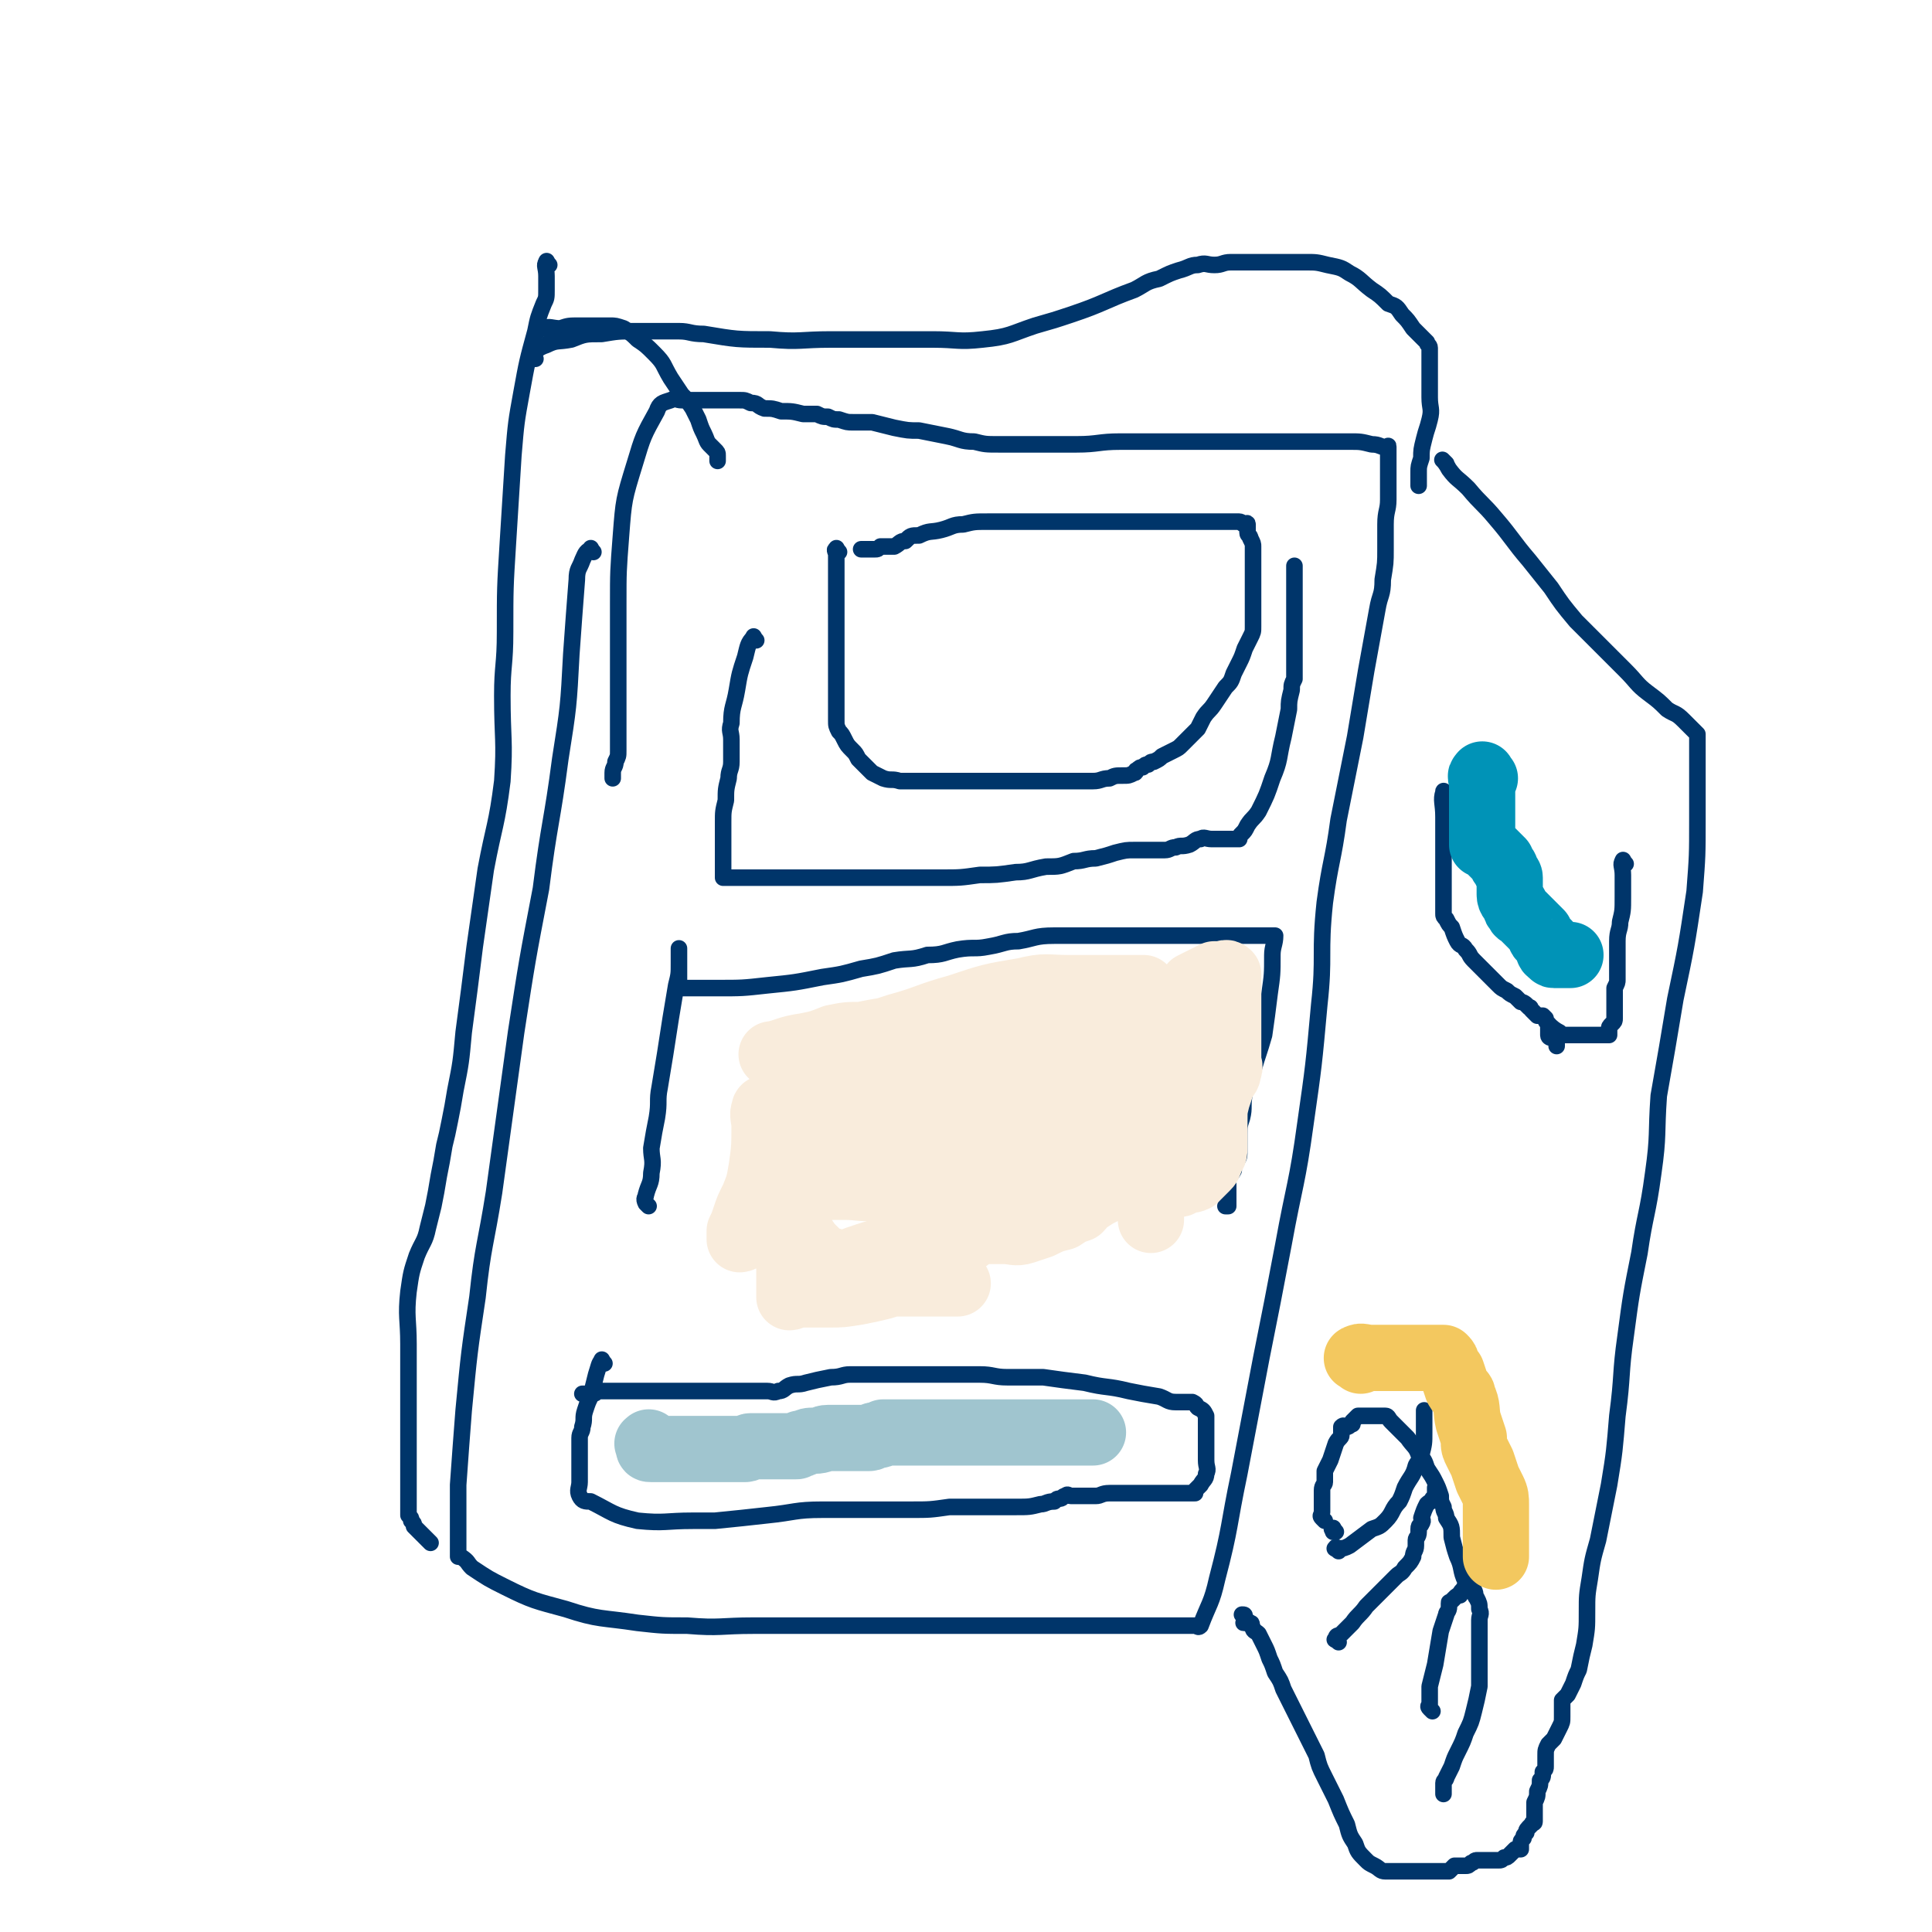 <svg viewBox='0 0 700 700' version='1.1' xmlns='http://www.w3.org/2000/svg' xmlns:xlink='http://www.w3.org/1999/xlink'><g fill='none' stroke='#00356A' stroke-width='6' stroke-linecap='round' stroke-linejoin='round'><path d='M215,200c-1,-1 -1,-2 -1,-1 -2,1 -2,2 -3,4 -1,3 -2,3 -2,7 -1,13 -1,13 -2,27 -1,19 -1,19 -4,38 -3,23 -4,23 -7,47 -5,26 -5,26 -9,52 -4,29 -4,29 -8,58 -3,19 -4,19 -6,38 -3,20 -3,20 -5,41 -1,13 -1,13 -2,27 0,6 0,6 0,12 0,3 0,3 0,6 0,2 0,2 0,4 0,1 0,1 0,2 0,1 0,1 0,2 0,0 1,0 1,0 3,2 2,2 4,4 6,4 6,4 12,7 10,5 11,5 22,8 12,4 13,3 26,5 9,1 9,1 18,1 12,1 12,0 24,0 13,0 13,0 25,0 15,0 15,0 29,0 14,0 14,0 28,0 12,0 12,0 24,0 7,0 7,0 14,0 4,0 4,0 8,0 5,0 5,0 9,0 3,0 3,0 7,0 3,0 3,0 5,0 2,0 2,0 3,0 1,0 1,0 2,0 1,0 1,0 2,0 1,0 1,0 2,0 0,0 0,0 1,0 0,0 0,0 1,0 1,0 1,1 2,0 3,-8 4,-8 6,-17 5,-19 4,-19 8,-38 4,-21 4,-21 8,-42 4,-20 4,-20 8,-41 4,-22 5,-22 8,-44 3,-21 3,-21 5,-43 2,-18 0,-18 2,-37 2,-15 3,-15 5,-30 3,-15 3,-15 6,-30 2,-12 2,-12 4,-24 2,-11 2,-11 4,-22 1,-6 2,-5 2,-11 1,-6 1,-6 1,-11 0,-4 0,-4 0,-9 0,-5 1,-5 1,-9 0,-3 0,-3 0,-6 0,-2 0,-2 0,-4 0,-2 0,-2 0,-4 0,-1 0,-1 0,-2 0,-1 0,-1 0,-2 0,-1 0,-1 0,-1 0,-1 0,0 -1,0 -2,0 -2,-1 -5,-1 -4,-1 -4,-1 -8,-1 -5,0 -5,0 -11,0 -5,0 -5,0 -10,0 -11,0 -11,0 -22,0 -11,0 -11,0 -23,0 -8,0 -8,0 -17,0 -8,0 -8,1 -16,1 -6,0 -6,0 -12,0 -4,0 -4,0 -8,0 -4,0 -4,0 -8,0 -5,0 -5,0 -9,-1 -5,0 -5,-1 -10,-2 -5,-1 -5,-1 -10,-2 -4,0 -4,0 -9,-1 -4,-1 -4,-1 -8,-2 -3,0 -3,0 -7,0 -2,0 -2,0 -5,-1 -2,0 -2,0 -4,-1 -2,0 -2,0 -4,-1 -3,0 -3,0 -5,0 -4,-1 -4,-1 -8,-1 -3,-1 -3,-1 -6,-1 -3,-1 -2,-2 -5,-2 -2,-1 -2,-1 -4,-1 -1,0 -1,0 -2,0 -1,0 -1,0 -2,0 -1,0 -1,0 -2,0 -1,0 -1,0 -2,0 -1,0 -1,0 -1,0 -1,0 -1,0 -2,0 -2,0 -2,0 -3,0 -1,0 -1,0 -2,0 -2,0 -2,0 -3,0 -1,0 -1,0 -2,0 -2,0 -2,-1 -4,0 -3,1 -4,1 -5,4 -5,9 -5,9 -8,19 -4,13 -4,13 -5,26 -1,13 -1,13 -1,25 0,6 0,6 0,12 0,5 0,5 0,10 0,4 0,4 0,9 0,4 0,4 0,8 0,4 0,4 0,8 0,3 0,3 0,6 0,2 0,2 -1,4 0,2 -1,2 -1,4 0,0 0,1 0,2 '/><path d='M199,96c-1,-1 -1,-2 -1,-1 -1,1 0,2 0,5 0,1 0,1 0,2 0,0 0,0 0,1 0,1 0,1 0,2 0,3 0,3 -1,5 -2,5 -2,5 -3,10 -3,11 -3,11 -5,22 -2,11 -2,11 -3,23 -1,16 -1,16 -2,32 -1,16 -1,16 -1,32 0,12 -1,12 -1,23 0,16 1,16 0,31 -2,16 -3,16 -6,32 -2,14 -2,14 -4,28 -2,16 -2,16 -4,31 -1,11 -1,11 -3,21 -1,6 -1,6 -2,11 -1,5 -1,5 -2,9 -1,6 -1,6 -2,11 -1,6 -1,6 -2,11 -1,4 -1,4 -2,8 -1,5 -2,5 -4,10 -2,6 -2,6 -3,13 -1,9 0,10 0,19 0,8 0,8 0,16 0,6 0,6 0,11 0,4 0,4 0,8 0,2 0,2 0,4 0,1 0,1 0,3 0,1 0,1 0,2 0,1 0,1 0,3 0,1 0,1 0,1 0,1 0,1 0,2 0,1 0,1 0,1 0,2 0,2 0,4 0,1 0,1 0,1 0,1 0,1 0,2 0,1 0,1 0,2 0,1 0,1 0,2 0,0 0,0 0,0 1,1 1,1 1,2 1,1 1,1 1,2 1,1 1,1 2,2 1,1 1,1 2,2 1,1 1,1 2,2 '/><path d='M198,120c-1,-1 -2,-1 -1,-1 2,-1 3,0 6,0 3,-1 3,-1 7,-1 3,0 3,0 5,0 3,0 3,0 6,0 2,0 2,0 5,1 3,2 3,2 5,4 3,2 3,2 6,5 4,4 3,4 6,9 2,3 2,3 4,6 2,2 2,2 4,5 1,2 1,2 2,4 1,3 1,3 2,5 1,2 1,3 2,4 1,1 1,1 2,2 1,1 1,1 1,2 0,1 0,1 0,2 '/><path d='M194,130c-1,-1 -2,-1 -1,-1 1,-2 2,-3 5,-4 4,-2 4,-1 9,-2 5,-2 5,-2 11,-2 6,-1 6,-1 12,-1 8,0 8,0 16,0 4,0 4,1 9,1 12,2 12,2 24,2 11,1 11,0 22,0 9,0 9,0 19,0 9,0 9,0 18,0 9,0 9,1 18,0 10,-1 10,-2 19,-5 7,-2 7,-2 13,-4 12,-4 12,-5 23,-9 4,-2 4,-3 9,-4 4,-2 4,-2 7,-3 4,-1 4,-2 7,-2 3,-1 3,0 6,0 3,0 3,-1 6,-1 3,0 3,0 5,0 2,0 2,0 4,0 2,0 2,0 4,0 1,0 1,0 3,0 2,0 2,0 5,0 3,0 3,0 6,0 4,0 4,0 8,1 5,1 5,1 8,3 4,2 4,3 8,6 3,2 3,2 6,5 3,1 3,1 5,4 2,2 2,2 4,5 1,1 1,1 3,3 1,1 1,1 2,2 0,1 1,1 1,2 0,1 0,1 0,2 0,0 0,0 0,1 0,0 0,0 0,1 0,1 0,1 0,2 0,0 0,0 0,1 0,0 0,0 0,0 0,2 0,2 0,4 0,4 0,4 0,7 0,4 1,4 0,8 -1,4 -1,3 -2,7 -1,4 -1,4 -1,7 -1,3 -1,3 -1,5 0,2 0,2 0,4 0,0 0,0 0,1 '/><path d='M219,494c-1,-1 -1,-2 -1,-1 -1,1 -1,2 -2,5 -1,4 -1,4 -2,8 -1,2 -1,2 -2,5 -1,3 0,3 -1,6 0,2 -1,2 -1,4 0,2 0,2 0,4 0,2 0,2 0,4 0,2 0,2 0,4 0,2 0,2 0,4 0,2 -1,3 0,5 1,2 2,2 4,2 8,4 8,5 17,7 10,1 10,0 20,0 4,0 4,0 8,0 10,-1 10,-1 19,-2 10,-1 10,-2 20,-2 10,0 10,0 19,0 7,0 7,0 13,0 7,0 7,0 14,-1 7,0 7,0 14,0 5,0 5,0 10,0 5,0 5,0 9,-1 2,0 2,-1 5,-1 1,-1 1,-1 2,-1 1,0 1,-1 2,-1 1,-1 1,0 2,0 2,0 2,0 4,0 2,0 2,0 5,0 2,0 2,-1 5,-1 2,0 2,0 5,0 2,0 2,0 5,0 2,0 2,0 4,0 3,0 3,0 5,0 2,0 2,0 4,0 2,0 2,0 3,0 1,0 1,0 2,0 1,0 1,0 2,0 1,0 1,0 1,0 0,0 0,-1 0,-1 1,-1 1,-1 2,-2 1,-2 2,-2 2,-4 1,-2 0,-2 0,-5 0,-2 0,-2 0,-5 0,-2 0,-2 0,-4 0,-2 0,-2 0,-4 0,-1 0,-1 0,-2 0,-1 0,-1 0,-1 -1,-2 -1,-2 -3,-3 -1,-1 0,-1 -2,-2 -1,0 -1,0 -2,0 -2,0 -2,0 -4,0 -3,0 -3,-1 -6,-2 -6,-1 -6,-1 -11,-2 -8,-2 -8,-1 -16,-3 -8,-1 -8,-1 -15,-2 -7,0 -7,0 -13,0 -5,0 -5,-1 -10,-1 -4,0 -4,0 -7,0 -4,0 -4,0 -7,0 -4,0 -4,0 -8,0 -3,0 -3,0 -6,0 -4,0 -4,0 -8,0 -5,0 -6,0 -11,0 -3,0 -3,1 -7,1 -5,1 -5,1 -9,2 -3,1 -3,0 -6,1 -2,1 -2,2 -4,2 -2,1 -2,0 -4,0 -2,0 -2,0 -4,0 -2,0 -2,0 -4,0 -3,0 -3,0 -7,0 -2,0 -2,0 -5,0 -5,0 -5,0 -9,0 -3,0 -3,0 -6,0 -4,0 -4,0 -7,0 -3,0 -3,0 -5,0 -3,0 -3,0 -6,0 -2,0 -2,0 -5,0 -1,0 -2,0 -3,0 -1,0 -1,1 -2,1 -1,0 -1,0 -2,0 -1,0 -1,0 -2,0 0,0 0,0 0,0 '/><path d='M235,437c-1,-1 -1,-1 -1,-1 -1,-2 0,-2 0,-3 1,-4 2,-4 2,-8 1,-5 0,-5 0,-9 1,-6 1,-6 2,-11 1,-6 0,-6 1,-11 2,-12 2,-12 4,-25 1,-6 1,-6 2,-12 1,-4 1,-4 1,-8 0,-2 0,-2 0,-4 0,-1 0,-2 0,-1 0,0 0,1 0,3 0,2 0,2 0,4 0,2 0,2 0,4 0,1 0,1 0,2 0,1 1,1 2,1 2,0 2,0 5,0 3,0 3,0 7,0 9,0 9,0 18,-1 10,-1 10,-1 20,-3 7,-1 7,-1 14,-3 6,-1 6,-1 12,-3 6,-1 6,0 12,-2 6,0 6,-1 11,-2 6,-1 6,0 11,-1 6,-1 6,-2 11,-2 6,-1 6,-2 13,-2 5,0 6,0 11,0 3,0 3,0 5,0 2,0 2,0 5,0 2,0 2,0 4,0 1,0 1,0 2,0 1,0 1,0 2,0 1,0 1,0 2,0 2,0 2,0 4,0 2,0 2,0 4,0 3,0 3,0 5,0 2,0 2,0 4,0 2,0 2,0 4,0 2,0 2,0 4,0 3,0 3,0 5,0 2,0 2,0 4,0 2,0 2,0 4,0 2,0 2,0 4,0 2,0 2,0 4,0 1,0 1,0 2,0 0,0 0,0 1,0 0,3 -1,4 -1,7 0,7 0,7 -1,14 -1,8 -1,8 -2,15 -2,7 -2,6 -4,13 -2,4 -2,4 -3,8 -1,5 0,5 -1,9 -1,3 -1,3 -1,6 0,2 0,2 0,4 0,1 0,1 0,1 0,1 0,2 0,2 0,2 -1,2 -1,3 -1,1 -1,1 -1,3 -1,2 -2,2 -2,4 -1,1 0,1 0,1 0,1 0,1 0,2 0,1 0,1 0,2 0,1 0,1 0,2 0,1 0,1 0,2 0,0 0,0 -1,0 '/><path d='M274,232c-1,-1 -1,-2 -1,-1 -2,2 -2,3 -3,7 -2,6 -2,6 -3,12 -1,6 -2,6 -2,12 -1,3 0,3 0,6 0,4 0,4 0,8 0,3 -1,3 -1,6 -1,4 -1,4 -1,8 -1,4 -1,4 -1,8 0,3 0,3 0,6 0,3 0,3 0,6 0,2 0,2 0,3 0,1 0,1 0,2 0,1 0,1 0,2 0,0 0,0 0,0 0,1 0,1 0,1 3,0 3,0 6,0 7,0 7,0 14,0 9,0 9,0 17,0 6,0 6,0 12,0 8,0 8,0 16,0 7,0 7,0 14,0 7,0 7,0 14,-1 6,0 6,0 13,-1 5,0 5,-1 11,-2 5,0 5,0 10,-2 4,0 4,-1 8,-1 4,-1 4,-1 7,-2 4,-1 4,-1 7,-1 2,0 2,0 5,0 1,0 1,0 2,0 1,0 1,0 2,0 1,0 1,0 2,0 2,0 2,-1 4,-1 2,-1 2,0 5,-1 2,-1 2,-2 4,-2 1,-1 2,0 4,0 1,0 1,0 3,0 1,0 1,0 2,0 1,0 1,0 2,0 1,0 1,0 1,0 1,0 1,0 2,0 0,-1 0,-1 1,-2 1,-1 1,-1 2,-3 2,-3 2,-2 4,-5 3,-6 3,-6 5,-12 3,-7 2,-7 4,-15 1,-5 1,-5 2,-10 0,-3 0,-3 1,-7 0,-2 0,-2 1,-4 0,-2 0,-2 0,-4 0,-1 0,-1 0,-2 0,-1 0,-1 0,-2 0,0 0,0 0,0 0,-2 0,-2 0,-3 0,-1 0,-1 0,-2 0,-1 0,-1 0,-2 0,-3 0,-3 0,-5 0,-3 0,-3 0,-6 0,-3 0,-3 0,-5 0,-1 0,-1 0,-2 0,-1 0,-1 0,-2 0,-1 0,-1 0,-1 0,-3 0,-3 0,-5 '/><path d='M304,200c-1,-1 -1,-2 -1,-1 -1,0 0,1 0,2 0,1 0,1 0,2 0,2 0,2 0,5 0,1 0,1 0,3 0,1 0,1 0,3 0,1 0,1 0,3 0,4 0,4 0,8 0,2 0,2 0,3 0,3 0,3 0,5 0,2 0,2 0,4 0,2 0,2 0,3 0,1 0,1 0,2 0,1 0,1 0,2 0,2 0,2 0,3 0,1 0,1 0,2 0,2 0,2 0,3 0,1 0,1 0,3 0,1 0,1 0,3 0,1 0,1 0,3 0,2 0,2 1,4 1,1 1,1 2,3 1,2 1,2 3,4 1,1 1,1 2,3 1,1 1,1 2,2 1,1 1,1 3,3 2,1 2,1 4,2 3,1 3,0 6,1 1,0 1,0 3,0 1,0 1,0 2,0 3,0 3,0 5,0 2,0 2,0 4,0 2,0 2,0 4,0 3,0 3,0 5,0 4,0 4,0 7,0 4,0 4,0 8,0 3,0 3,0 6,0 4,0 4,0 7,0 4,0 4,0 7,0 4,0 4,0 7,0 2,0 2,0 5,0 3,0 3,-1 6,-1 2,-1 2,-1 5,-1 2,0 2,0 4,-1 1,0 0,-1 1,-1 1,-1 1,-1 2,-1 1,-1 1,-1 2,-1 1,-1 1,-1 2,-1 2,-1 2,-1 3,-2 2,-1 2,-1 4,-2 2,-1 2,-1 3,-2 1,-1 1,-1 2,-2 1,-1 1,-1 2,-2 1,-1 1,-1 2,-2 1,-2 1,-2 2,-4 2,-3 2,-2 4,-5 2,-3 2,-3 4,-6 2,-2 2,-2 3,-5 1,-2 1,-2 2,-4 1,-2 1,-2 2,-5 1,-2 1,-2 2,-4 1,-2 1,-2 1,-4 0,-2 0,-2 0,-4 0,-1 0,-1 0,-3 0,-1 0,-1 0,-3 0,-1 0,-1 0,-2 0,-1 0,-1 0,-2 0,0 0,0 0,0 0,-1 0,-1 0,-2 0,-1 0,-1 0,-3 0,-3 0,-3 0,-6 0,-2 0,-2 0,-4 0,-1 0,-1 -1,-3 0,-1 -1,-1 -1,-2 0,0 0,-1 0,-2 0,-1 0,-1 0,-1 0,-1 -1,0 -1,0 -1,0 -1,-1 -2,-1 -1,0 -2,0 -3,0 -2,0 -2,0 -4,0 -2,0 -2,0 -4,0 -2,0 -2,0 -4,0 -3,0 -3,0 -6,0 -3,0 -3,0 -7,0 -4,0 -4,0 -7,0 -4,0 -4,0 -8,0 -2,0 -2,0 -5,0 -3,0 -3,0 -5,0 -3,0 -3,0 -6,0 -2,0 -2,0 -4,0 -2,0 -2,0 -4,0 -4,0 -4,0 -7,0 -4,0 -4,0 -7,0 -5,0 -5,0 -10,0 -5,0 -5,0 -9,1 -4,0 -4,1 -8,2 -4,1 -4,0 -8,2 -3,0 -3,0 -5,2 -2,0 -2,1 -4,2 -2,0 -2,0 -3,0 -1,0 -1,0 -2,0 -1,1 -1,1 -2,1 -1,0 -1,0 -2,0 -1,0 -1,0 -2,0 -1,0 -1,0 -1,0 '/><path d='M524,168c-1,-1 -2,-2 -1,-1 0,0 1,1 2,3 3,4 3,3 7,7 5,6 5,5 10,11 6,7 6,8 12,15 4,5 4,5 8,10 4,6 4,6 9,12 6,6 6,6 11,11 4,4 4,4 7,7 4,4 4,5 8,8 4,3 4,3 7,6 3,2 3,1 6,4 1,1 1,1 3,3 1,1 1,1 2,2 0,1 0,1 0,2 0,1 0,1 0,2 0,0 0,0 0,0 0,1 0,1 0,2 0,1 0,1 0,3 0,3 0,3 0,6 0,8 0,8 0,16 0,13 0,13 -1,26 -3,20 -3,20 -7,39 -3,18 -3,18 -6,35 -1,14 0,14 -2,28 -2,15 -3,15 -5,29 -3,15 -3,15 -5,30 -2,14 -1,14 -3,29 -1,12 -1,13 -3,25 -2,10 -2,10 -4,20 -2,7 -2,7 -3,14 -1,6 -1,6 -1,12 0,6 0,6 -1,12 -1,4 -1,4 -2,9 -1,2 -1,2 -2,5 -1,2 -1,2 -2,4 -1,1 -1,1 -2,2 0,1 0,1 0,2 0,2 0,2 0,4 0,2 0,2 -1,4 -1,2 -1,2 -2,4 -1,1 -1,1 -2,2 -1,2 -1,2 -1,4 0,1 0,1 0,2 0,1 0,1 0,2 0,1 0,1 -1,2 0,2 0,2 -1,3 0,2 0,2 -1,4 0,2 0,2 -1,4 0,2 0,2 0,4 0,1 0,1 0,3 0,1 -1,0 -1,1 -2,2 -2,2 -2,3 -1,1 -1,1 -1,2 -1,1 -1,1 -1,2 0,1 0,2 0,2 -1,0 -1,0 -1,0 -1,0 -1,0 -1,0 -1,1 -1,1 -2,2 -1,1 -1,1 -2,1 -1,1 -1,1 -2,1 -1,0 -1,0 -2,0 -1,0 -1,0 -2,0 -1,0 -1,0 -2,0 -1,0 -1,0 -2,0 -1,0 -1,1 -2,1 -1,1 -1,1 -2,1 -1,0 -1,0 -2,0 -1,0 -1,0 -2,0 -1,1 -1,1 -2,2 -1,0 -1,0 -2,0 -2,0 -2,0 -4,0 -2,0 -2,0 -4,0 -1,0 -1,0 -2,0 -1,0 -1,0 -2,0 -1,0 -1,0 -2,0 -1,0 -1,0 -2,0 -1,0 -1,0 -2,0 -2,0 -2,0 -3,0 -2,0 -2,-1 -4,-2 -2,-1 -2,-1 -3,-2 -3,-3 -3,-3 -4,-6 -2,-3 -2,-3 -3,-7 -2,-4 -2,-4 -4,-9 -2,-4 -2,-4 -4,-8 -2,-4 -2,-4 -3,-8 -2,-4 -2,-4 -4,-8 -2,-4 -2,-4 -4,-8 -2,-4 -2,-4 -4,-8 -1,-3 -1,-3 -3,-6 -1,-3 -1,-3 -2,-5 -1,-3 -1,-3 -2,-5 -1,-2 -1,-2 -2,-4 -1,-1 -2,-1 -2,-2 -1,-1 0,-2 -1,-2 -1,-1 -2,0 -2,0 -1,0 0,0 0,-1 0,-1 0,-1 0,-1 0,-1 0,-1 -1,-1 '/><path d='M480,551c-1,-1 -1,-1 -1,-1 -1,-1 0,-1 0,-2 0,-2 0,-2 0,-4 0,-2 0,-2 0,-4 0,-2 1,-2 1,-3 0,-2 0,-2 0,-4 1,-2 1,-2 2,-4 1,-3 1,-3 2,-6 1,-2 2,-2 2,-3 0,-1 0,-1 0,-2 0,-1 0,-1 0,-1 1,-1 1,0 2,0 1,0 1,-1 2,-1 0,-1 0,-1 0,-1 1,-1 1,-1 1,-1 1,-1 1,-1 1,-1 1,0 1,0 2,0 1,0 1,0 2,0 1,0 1,0 3,0 1,0 1,0 3,0 1,0 1,1 2,2 1,1 1,1 2,2 1,1 1,1 2,2 1,1 1,1 2,2 2,3 3,3 4,6 2,2 2,2 3,5 2,3 2,3 3,5 1,2 1,2 2,5 0,2 0,2 1,4 0,2 1,2 1,4 2,3 2,3 2,7 1,4 1,4 2,7 2,4 1,5 3,9 1,2 2,1 3,3 1,2 0,2 1,3 1,2 1,2 1,4 1,2 0,2 0,4 0,0 0,0 0,1 0,1 0,1 0,2 0,1 0,1 0,2 0,1 0,1 0,2 0,0 0,0 0,1 0,1 0,1 0,2 0,1 0,1 0,2 0,3 0,3 0,5 0,4 0,4 0,7 -1,5 -1,5 -2,9 -1,4 -1,4 -3,8 -1,3 -1,3 -3,7 -1,2 -1,2 -2,5 -1,2 -1,2 -2,4 0,1 -1,1 -1,2 0,1 0,1 0,2 0,1 0,1 0,2 '/><path d='M484,555c-1,-1 -1,-2 -1,-1 -1,0 0,0 0,1 '/><path d='M485,595c-1,-1 -2,-1 -1,-1 0,-2 1,-1 2,-2 2,-2 2,-2 4,-4 2,-3 3,-3 5,-6 3,-3 3,-3 5,-5 3,-3 3,-3 6,-6 1,-1 2,-1 3,-3 2,-2 2,-2 3,-4 0,-2 1,-2 1,-4 0,-1 0,-1 0,-2 0,-1 1,-1 1,-3 0,0 0,-1 0,-1 0,-2 1,-1 1,-2 1,-1 0,-2 0,-2 1,-3 1,-3 2,-5 1,-1 2,-1 2,-2 1,-1 1,-1 1,-2 0,-1 0,-1 0,-2 '/><path d='M519,620c-1,-1 -1,-1 -1,-1 -1,-1 0,-1 0,-1 0,-1 0,-2 0,-3 0,-2 0,-2 0,-4 1,-4 1,-4 2,-8 1,-6 1,-6 2,-12 1,-3 1,-3 2,-6 0,-1 1,-1 1,-3 0,0 0,0 0,-1 0,-1 0,0 1,-1 0,0 0,0 1,-1 1,-1 1,-1 2,-1 0,-1 0,-1 1,-2 1,-2 2,-1 3,-4 1,-2 1,-2 2,-4 0,-4 0,-5 0,-7 '/><path d='M485,562c-1,-1 -2,-1 -1,-1 0,-1 0,0 1,0 2,0 2,0 4,-1 4,-3 4,-3 8,-6 3,-1 3,-1 5,-3 3,-3 2,-4 5,-7 1,-2 1,-2 2,-5 2,-4 3,-4 4,-8 1,-2 2,-2 2,-4 1,-4 1,-4 1,-8 0,-1 0,-1 0,-3 0,-2 0,-2 0,-4 0,-1 0,-1 0,-1 '/><path d='M524,288c-1,-1 -1,-2 -1,-1 -1,3 0,4 0,9 0,4 0,4 0,9 0,3 0,3 0,6 0,2 0,2 0,5 0,1 0,1 0,2 0,2 0,2 0,3 0,1 0,1 0,2 0,1 0,1 0,2 0,1 0,1 0,2 0,1 0,1 0,1 0,1 0,1 0,2 0,1 0,1 0,1 0,1 0,1 1,2 1,2 1,2 2,3 1,3 1,3 2,5 1,2 2,1 3,3 2,2 1,2 3,4 2,2 2,2 4,4 1,1 1,1 3,3 1,1 1,1 2,2 1,1 1,1 3,2 1,1 1,1 3,2 1,1 1,1 2,2 0,0 1,0 2,1 0,0 0,0 1,1 1,0 0,0 1,1 1,1 1,1 2,2 0,0 1,0 2,0 0,0 0,0 1,1 0,1 0,1 1,2 0,1 0,1 0,2 0,1 0,1 0,2 0,0 0,0 0,0 0,1 1,1 1,1 1,0 1,0 2,0 0,0 0,0 0,1 0,1 0,1 0,2 '/><path d='M589,313c-1,-1 -1,-2 -1,-1 -1,1 0,2 0,5 0,4 0,4 0,8 0,5 0,5 -1,9 0,3 -1,3 -1,7 0,3 0,3 0,6 0,2 0,2 0,5 0,1 0,1 0,3 0,1 0,1 -1,3 0,1 0,1 0,2 0,0 0,0 0,0 0,1 0,1 0,2 0,1 0,1 0,1 0,1 0,1 0,2 0,0 0,0 0,1 0,1 0,1 0,1 0,1 0,1 0,2 0,1 0,1 -1,2 -1,1 -1,1 -1,2 0,1 0,1 0,1 0,1 0,1 0,1 0,0 0,0 -1,0 -1,0 -1,0 -2,0 -3,0 -3,0 -5,0 -1,0 -1,0 -2,0 -1,0 -1,0 -2,0 -1,0 -1,0 -2,0 -1,0 -1,0 -2,0 -1,0 -1,0 -2,-1 -2,-1 -3,-2 -4,-3 '/></g>
<g fill='none' stroke='#F9ECDC' stroke-width='24' stroke-linecap='round' stroke-linejoin='round'><path d='M278,403c-1,-1 -1,-2 -1,-1 -1,2 0,3 0,6 0,7 0,8 -1,15 -1,6 -1,6 -3,11 -2,4 -2,4 -3,7 -1,3 -1,3 -2,5 0,1 0,1 0,2 0,0 0,0 0,1 1,0 1,-1 3,-1 2,-1 3,-1 4,-1 '/><path d='M327,404c-1,-1 -2,-1 -1,-1 0,-1 1,0 2,0 9,0 9,-1 18,-1 5,-1 5,-1 10,-1 4,0 4,0 7,0 2,0 2,0 3,0 2,0 2,0 4,0 2,0 2,0 4,0 2,0 2,0 4,0 1,0 1,0 2,-1 1,-1 1,-1 2,-2 0,-1 1,-2 0,-2 -4,-1 -4,-1 -9,-1 -10,0 -10,0 -20,0 -5,0 -5,0 -10,0 -8,1 -8,0 -17,2 -6,1 -6,2 -12,5 -8,3 -8,3 -15,7 -5,2 -5,2 -10,4 -1,1 -2,0 -3,2 0,0 1,0 1,1 0,2 0,2 0,5 0,4 0,4 0,7 0,4 0,4 0,7 0,4 0,4 1,7 1,3 1,4 3,6 2,3 2,3 4,5 3,3 3,3 7,4 5,2 5,2 11,2 7,0 7,0 14,-1 6,0 6,0 12,-2 5,-2 5,-3 10,-6 4,-3 4,-3 8,-6 2,-2 2,-2 5,-5 2,-2 2,-2 4,-4 2,-2 2,-2 4,-4 2,-2 2,-1 3,-3 2,-2 1,-2 2,-4 1,-1 2,0 2,-1 1,-1 0,-1 0,-2 0,-1 1,-2 0,-2 -3,-2 -3,-3 -6,-4 -7,-1 -8,-1 -15,-1 -7,-1 -7,-1 -15,0 -13,2 -13,3 -26,7 -8,2 -7,2 -15,5 -3,1 -3,1 -7,2 -2,1 -1,1 -3,2 -1,0 -2,0 -1,0 1,0 2,0 5,0 3,0 3,0 5,0 4,0 4,0 7,0 6,0 6,1 12,0 15,-2 15,-2 30,-5 6,-1 6,-1 11,-3 10,-3 10,-4 20,-7 6,-2 6,-2 12,-4 5,-1 5,-1 10,-2 2,-1 2,-1 4,-2 1,0 1,0 2,0 0,0 1,0 1,0 -6,3 -6,3 -12,7 -11,7 -11,8 -23,15 -9,5 -9,5 -19,9 -4,2 -4,2 -8,4 -2,0 -2,1 -4,1 -2,0 -2,0 -3,0 -1,0 -2,0 -1,0 3,-3 4,-4 9,-8 6,-4 6,-5 12,-9 6,-5 6,-5 13,-9 7,-4 7,-4 15,-8 6,-3 6,-2 12,-4 5,-2 5,-2 10,-3 2,-1 2,-1 4,-2 1,0 1,0 2,0 1,0 1,0 2,0 1,0 1,0 2,0 1,0 1,0 1,0 1,0 1,0 2,0 1,0 1,0 1,-1 1,-2 1,-2 1,-3 1,-3 1,-3 1,-6 1,-3 1,-2 2,-5 1,-4 1,-4 1,-8 0,-1 0,-1 0,-2 0,-1 0,-1 0,-2 0,-1 0,-2 0,-1 0,1 0,3 0,6 0,8 0,8 -1,16 -1,8 -1,8 -2,16 -1,6 -1,6 -3,12 -1,5 -1,5 -3,9 -1,4 -1,4 -2,8 0,1 0,1 0,2 0,0 0,1 0,1 0,-3 0,-3 0,-6 0,-5 0,-5 0,-11 0,-6 1,-6 2,-13 0,-7 0,-7 2,-14 0,-3 0,-3 2,-7 0,-2 1,-2 2,-4 0,-1 0,-1 0,-3 0,-1 0,-1 0,-1 0,-1 0,0 -1,0 0,0 0,0 -1,0 -1,0 -1,0 -2,0 -1,0 -1,0 -2,0 -2,0 -2,0 -4,0 -3,0 -3,0 -6,0 -5,0 -5,0 -10,0 -8,0 -8,0 -16,0 -6,0 -6,0 -12,0 -3,0 -3,0 -5,0 -3,0 -3,0 -6,0 -3,0 -3,0 -5,0 -3,0 -3,0 -5,0 -3,0 -3,0 -5,0 -5,0 -5,-1 -9,-1 -5,0 -5,0 -9,0 -3,0 -3,0 -6,0 -2,0 -2,0 -4,0 -2,0 -2,0 -4,0 -1,0 -1,0 -2,0 -2,0 -2,0 -4,0 -3,0 -3,0 -7,0 -3,0 -3,0 -6,0 -3,0 -3,0 -6,0 -2,0 -2,0 -4,0 -1,0 -1,0 -2,0 -1,0 -1,0 -2,0 0,0 -1,0 0,0 5,-1 5,-2 12,-3 5,-1 5,-1 10,-3 5,-1 5,-1 10,-1 5,-1 5,-1 11,-2 6,-1 6,0 13,-1 8,-1 8,-1 16,-2 6,-2 6,-2 12,-4 5,-2 5,-2 10,-4 2,-1 2,0 5,-1 2,-1 2,-2 5,-2 2,-1 2,-1 4,-1 2,0 2,0 5,0 1,0 1,0 3,0 1,0 1,0 2,0 2,0 2,0 3,0 2,0 2,0 3,0 1,0 1,0 2,0 1,0 1,0 2,0 1,0 1,0 2,0 1,0 1,0 1,0 1,0 1,0 2,0 0,0 0,0 0,0 1,0 2,0 1,0 -3,0 -4,0 -9,0 -9,0 -9,0 -18,0 -8,0 -8,-1 -16,1 -12,2 -12,2 -24,6 -11,3 -11,4 -22,7 -6,2 -6,2 -13,4 -4,1 -4,1 -8,2 -2,0 -2,1 -4,1 -1,0 -1,0 -3,0 -1,0 -1,0 -2,0 0,0 0,0 0,0 -1,0 -1,1 -1,1 -1,1 -1,1 -1,2 -1,1 -1,1 -1,2 -1,4 -1,4 -1,7 -2,10 -1,10 -2,20 -1,8 -1,8 -2,17 -1,7 -1,7 -1,13 0,5 0,5 0,9 0,5 0,5 0,9 0,2 0,2 0,4 0,2 0,2 0,3 0,1 0,1 0,2 0,1 0,1 0,2 1,0 2,-1 3,-1 5,0 5,0 11,0 5,0 5,0 11,-1 5,-1 5,-1 9,-2 3,-1 3,-1 7,-1 3,0 3,0 6,0 2,0 2,0 4,0 1,0 1,0 3,0 1,0 1,0 2,0 1,0 1,0 2,0 1,0 1,0 2,0 0,0 1,0 1,0 -5,-1 -5,-1 -10,-3 -4,0 -4,0 -9,-1 -5,0 -5,0 -10,0 -3,0 -3,0 -7,0 -3,0 -3,0 -5,0 -2,0 -2,0 -4,0 -1,0 -1,0 -2,0 -1,0 -2,0 -1,0 0,0 1,-1 3,-1 6,-3 6,-3 12,-5 9,-3 9,-2 17,-4 6,-2 6,-2 12,-3 3,-1 3,-1 7,-1 2,-1 2,-1 5,-1 2,0 2,0 4,0 2,0 2,0 5,0 3,0 4,1 7,0 3,-1 3,-1 6,-2 4,-2 4,-2 8,-3 3,-2 3,-2 6,-3 2,-2 1,-2 3,-3 3,-2 3,-2 5,-3 2,-1 2,-1 4,-2 2,-1 2,-1 4,-2 2,-1 2,-1 3,-2 2,-1 2,-2 3,-3 1,-1 1,-2 2,-3 1,-2 1,-2 2,-4 1,-2 2,-2 3,-4 1,-2 1,-3 2,-5 1,-3 1,-3 2,-6 1,-3 1,-3 2,-6 0,-1 1,-1 1,-3 0,-1 0,-1 0,-2 0,-1 0,-2 0,-1 0,0 0,2 0,4 0,2 0,2 0,4 0,3 0,3 0,6 0,2 0,2 0,4 0,2 0,2 0,3 0,2 0,2 0,4 0,2 0,2 0,4 0,2 0,2 0,4 0,1 0,1 0,3 0,1 0,1 0,2 0,1 0,1 0,2 1,0 1,-1 2,-1 2,-1 2,0 4,-1 2,-2 2,-2 4,-4 1,-1 1,-1 2,-4 1,-1 1,-2 1,-3 0,-3 0,-3 0,-6 0,-2 0,-2 0,-4 0,-4 0,-4 1,-8 1,-3 1,-3 2,-6 1,-2 2,-2 2,-4 1,-2 0,-2 0,-4 0,-1 0,-1 0,-2 0,-1 0,-1 0,-2 0,-1 0,-1 0,-2 0,-1 0,-1 0,-2 0,-2 0,-2 0,-3 0,-2 0,-2 0,-3 0,-1 0,-1 0,-2 0,-1 0,-1 0,-2 0,-1 0,-1 0,-1 0,-1 0,-1 0,-2 0,-1 0,-1 0,-2 0,-2 0,-2 0,-4 0,-1 0,-1 0,-3 0,-1 0,-1 0,-1 -1,-1 -1,0 -2,0 -2,0 -2,0 -3,0 -2,1 -2,1 -4,2 -2,1 -2,1 -4,2 -2,2 -1,3 -4,5 -2,2 -2,1 -5,3 -5,2 -5,3 -10,5 -5,3 -5,2 -11,5 -4,2 -4,2 -8,4 -3,1 -3,1 -5,2 -3,2 -3,2 -6,3 -7,2 -7,1 -14,2 -5,1 -5,1 -10,2 -5,1 -5,1 -9,2 -6,1 -6,1 -11,2 -4,1 -5,1 -9,1 -6,0 -6,1 -11,1 -4,0 -4,0 -8,0 -3,0 -3,0 -5,0 -2,0 -2,0 -4,0 -1,0 -1,0 -3,0 0,0 0,0 0,0 '/></g>
<g fill='none' stroke='#A0C5CF' stroke-width='24' stroke-linecap='round' stroke-linejoin='round'><path d='M236,524c-1,-1 -1,-2 -1,-1 -1,0 0,0 0,1 0,1 0,1 1,1 1,0 2,0 3,0 1,0 1,0 2,0 2,0 2,0 4,0 3,0 3,0 6,0 3,0 3,0 5,0 3,0 3,0 6,0 2,0 2,0 4,0 2,0 2,0 4,0 1,0 1,-1 2,-1 0,0 0,0 1,0 1,0 1,0 3,0 2,0 2,0 4,0 2,0 2,0 5,0 1,0 1,0 3,0 1,0 1,0 2,-1 0,0 0,0 1,0 2,-1 2,-1 4,-1 3,0 3,-1 5,-1 3,0 3,0 6,0 3,0 3,0 5,0 1,0 1,0 3,0 0,0 0,0 1,0 1,0 1,-1 2,-1 2,0 2,0 3,-1 2,0 2,0 4,0 2,0 2,0 4,0 1,0 1,0 2,0 1,0 1,0 2,0 1,0 1,0 2,0 1,0 1,0 1,0 3,0 3,0 5,0 3,0 3,0 6,0 1,0 1,0 3,0 0,0 0,0 1,0 1,0 1,0 2,0 1,0 1,0 2,0 1,0 1,0 1,0 1,0 1,0 2,0 0,0 0,0 0,0 2,0 2,0 3,0 1,0 1,0 2,0 2,0 2,0 3,0 2,0 2,0 4,0 1,0 1,0 1,0 1,0 1,0 2,0 0,0 0,0 1,0 1,0 1,0 2,0 1,0 1,0 2,0 1,0 1,0 2,0 1,0 1,0 2,0 0,0 0,0 1,0 1,0 1,0 2,0 0,0 0,0 1,0 0,0 0,0 1,0 1,0 1,0 2,0 0,0 0,0 1,0 1,0 1,0 2,0 1,0 1,0 2,0 0,0 0,0 1,0 0,0 0,0 0,0 1,0 1,0 1,0 1,0 1,0 1,0 '/></g>
<g fill='none' stroke='#0093B7' stroke-width='24' stroke-linecap='round' stroke-linejoin='round'><path d='M538,282c-1,-1 -1,-2 -1,-1 -1,0 0,1 0,3 0,2 0,2 0,4 0,2 0,2 0,4 0,2 0,2 0,5 0,1 0,1 0,3 0,1 0,1 0,2 0,1 0,1 0,2 0,1 0,1 0,2 1,0 1,0 2,1 0,0 0,0 1,1 1,1 1,1 2,2 1,1 1,1 2,2 0,1 0,1 1,2 1,1 0,1 1,2 0,1 1,1 1,2 0,1 0,1 0,3 0,1 0,1 0,3 0,2 1,2 2,4 0,1 0,1 1,2 0,1 1,1 1,1 1,1 1,1 2,2 1,1 1,1 2,2 1,1 1,1 2,2 0,0 0,0 0,0 1,1 1,1 1,1 0,1 0,1 0,1 0,1 1,1 1,1 1,1 1,1 1,1 1,1 1,1 1,1 1,1 0,1 0,1 0,1 0,1 0,1 0,1 1,1 1,1 1,0 0,1 1,1 1,0 1,0 2,0 1,0 1,0 2,0 0,0 0,0 0,0 1,0 1,0 1,0 1,0 1,0 1,0 '/></g>
<g fill='none' stroke='#F3C85F' stroke-width='24' stroke-linecap='round' stroke-linejoin='round'><path d='M493,493c-1,-1 -2,-1 -1,-1 1,-1 2,0 5,0 3,0 3,0 6,0 2,0 2,0 4,0 3,0 3,0 6,0 2,0 2,0 5,0 2,0 2,0 4,0 0,0 0,0 1,0 0,0 0,0 0,0 1,1 1,1 1,2 1,2 1,2 2,3 1,3 1,3 2,6 1,2 2,1 2,3 2,4 1,5 2,9 1,3 1,3 2,6 0,0 0,0 0,1 0,2 0,2 1,4 1,2 1,2 2,4 1,3 1,3 2,6 1,2 1,2 2,4 1,2 1,3 1,5 0,1 0,1 0,3 0,1 0,1 0,2 0,1 0,1 0,3 0,1 0,1 0,3 0,1 0,1 0,2 0,1 0,1 0,2 0,1 0,1 0,2 0,1 0,1 0,2 '/></g>
</svg>